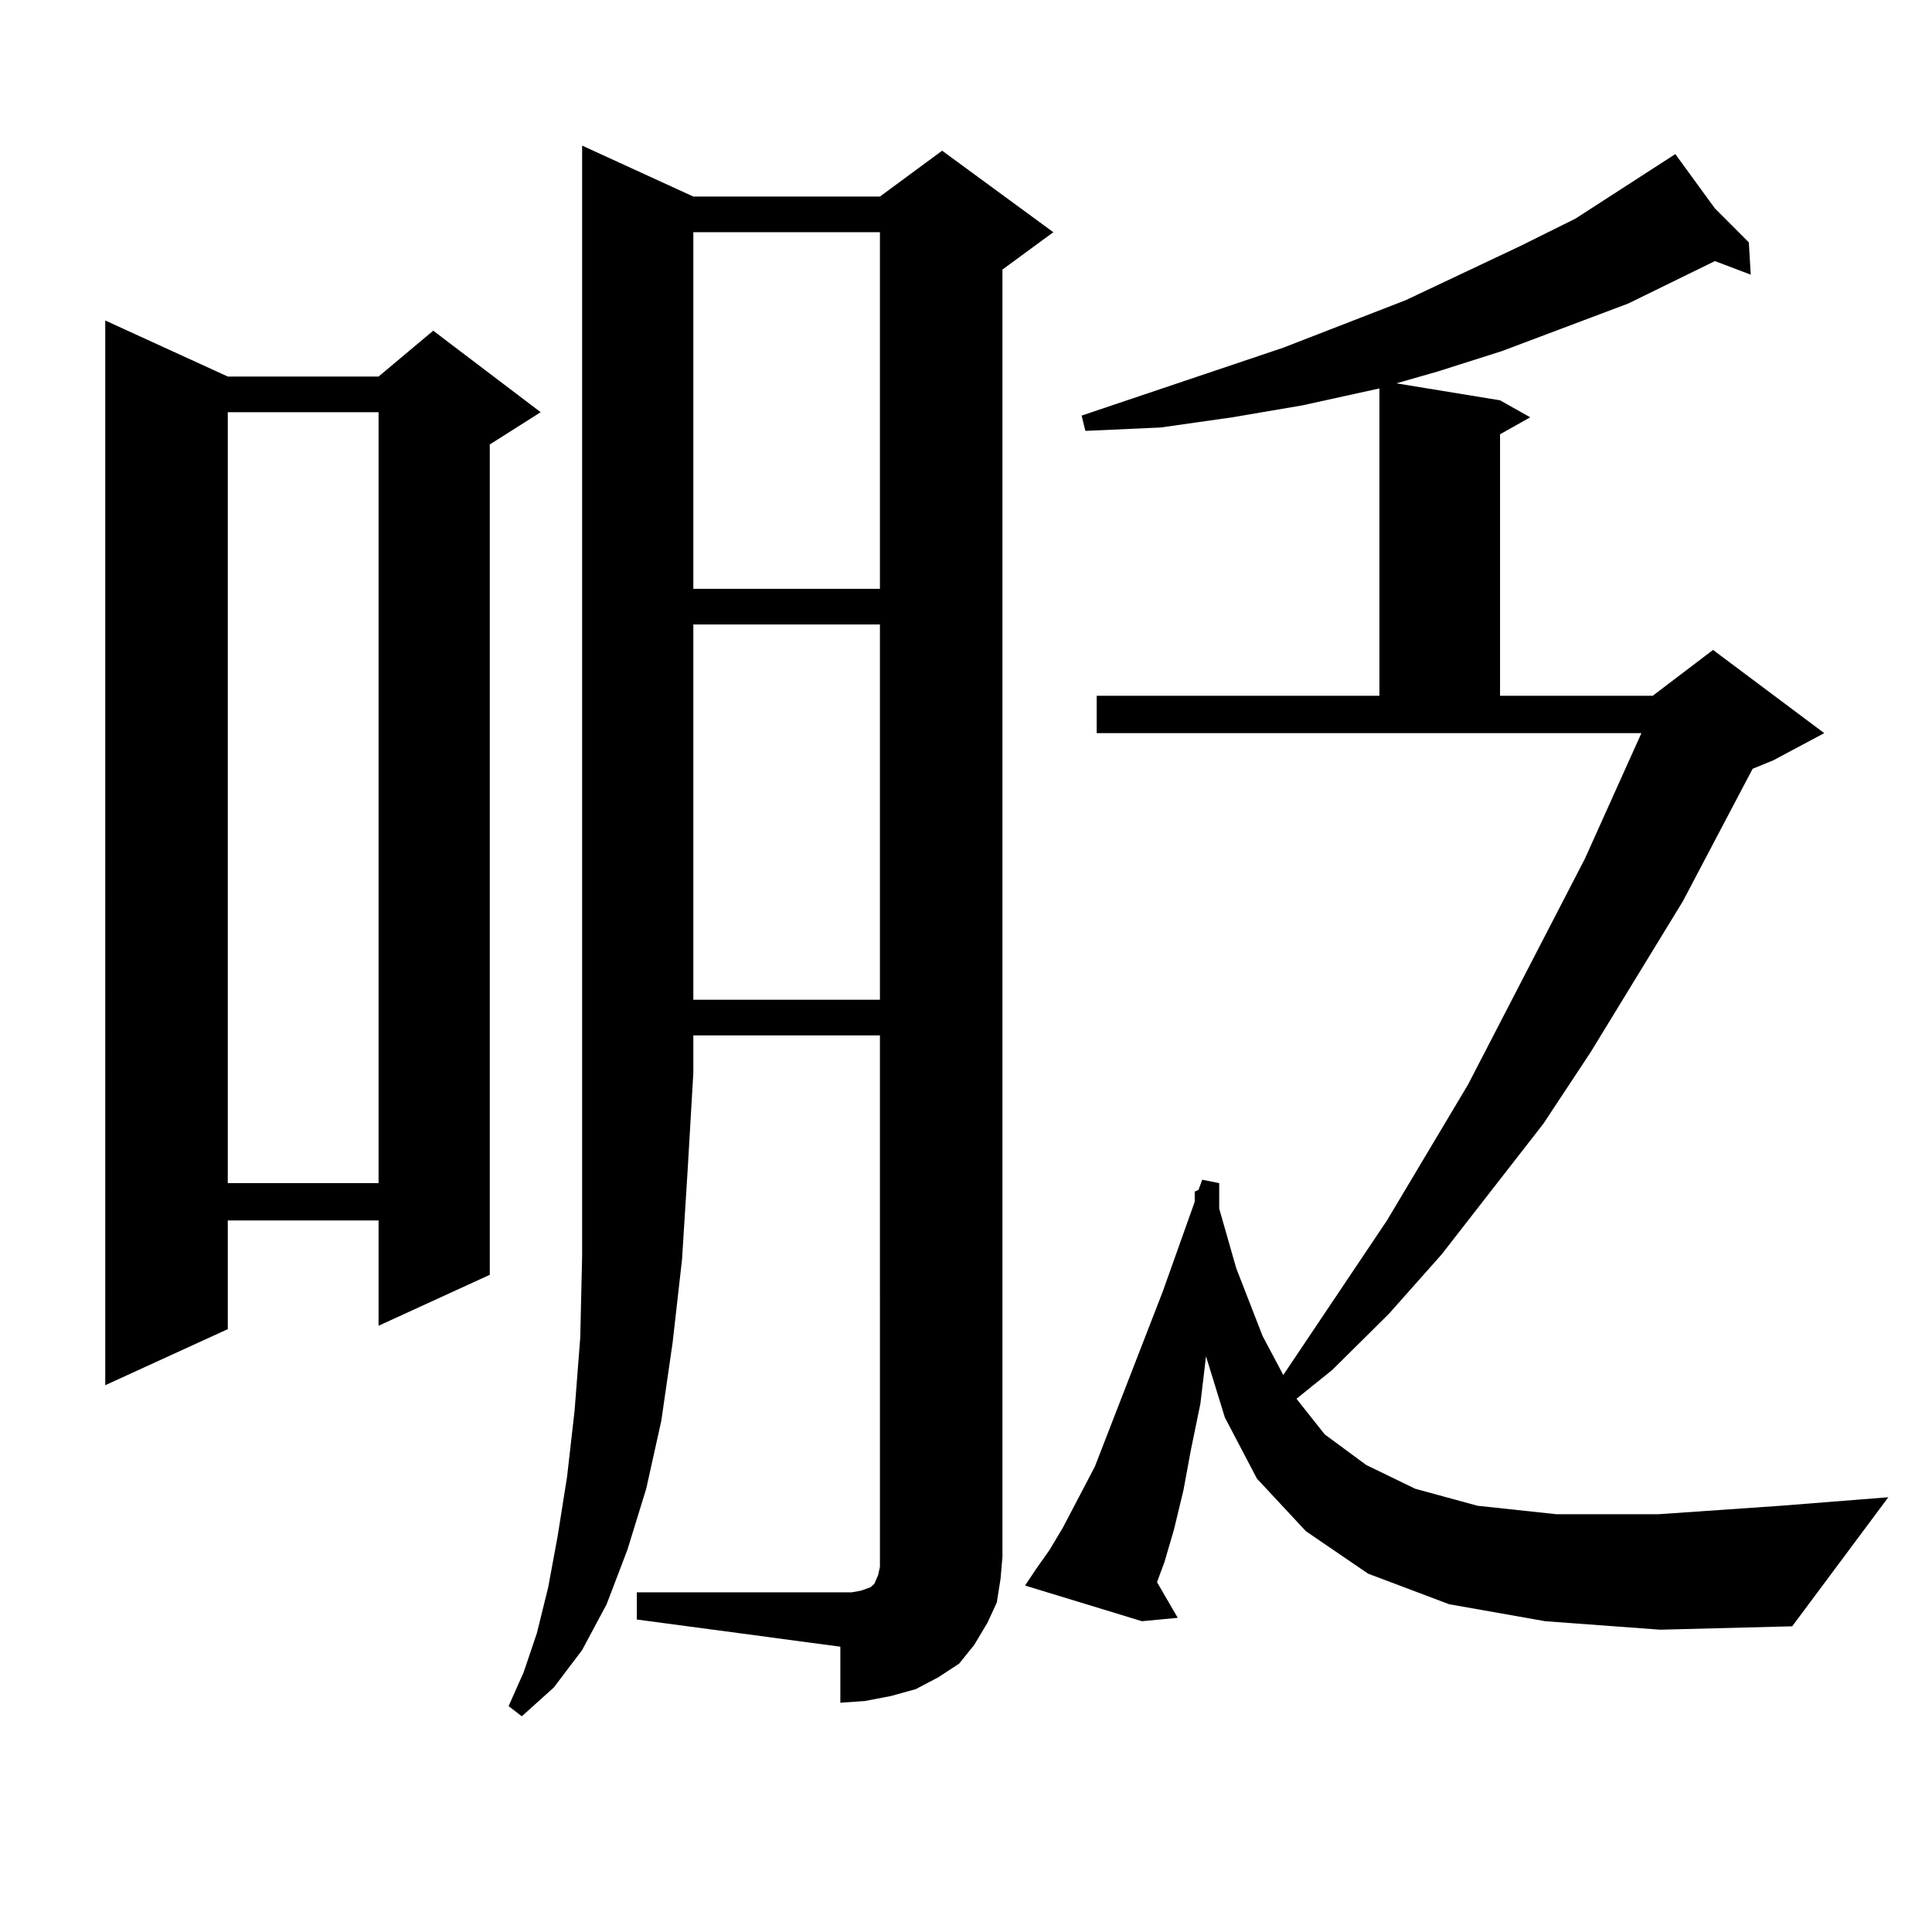 <?xml version="1.0" encoding="utf-8"?>
<!-- Generator: Adobe Illustrator 16.0.0, SVG Export Plug-In . SVG Version: 6.00 Build 0)  -->
<!DOCTYPE svg PUBLIC "-//W3C//DTD SVG 1.1//EN" "http://www.w3.org/Graphics/SVG/1.1/DTD/svg11.dtd">
<svg version="1.1" id="图层_1" xmlns="http://www.w3.org/2000/svg" xmlns:xlink="http://www.w3.org/1999/xlink" x="0px" y="0px"
	 width="1000px" height="1000px" viewBox="0 0 1000 1000" enable-background="new 0 0 1000 1000" xml:space="preserve">
<path d="M117.899,194.898h78.047l28.292-23.73l55.608,42.188l-26.341,16.699V659.84l-57.56,26.367v-54.492h-78.047v56.25
	l-63.413,29.004V165.895L117.899,194.898z M117.899,213.355v399.023h78.047V213.355H117.899z M358.869,101.734h96.583l32.194-23.73
	l57.56,42.188l-26.341,19.336v666.211l-0.976,11.426l-1.951,12.305l-4.878,10.547l-6.829,11.426l-7.805,9.668l-10.731,7.031
	l-11.707,6.152l-12.683,3.516l-13.658,2.637l-12.683,0.879V852.32l-105.363-14.063v-14.063h105.363h5.854l4.878-0.879l4.878-1.758
	l1.951-1.758l1.951-4.395l0.976-4.395v-5.273V535.914h-96.583v19.336l-2.927,50.098l-2.927,46.582l-4.878,43.066l-5.854,40.43
	l-7.805,35.156l-9.756,31.641l-10.731,28.125l-12.683,23.73l-14.634,19.336l-16.585,14.941l-6.829-5.273l7.805-17.578l6.829-20.215
	l5.854-23.73l4.878-26.367l4.878-30.762l3.902-34.277l2.927-37.793l0.976-42.188v-45.703V555.25V75.367L358.869,101.734z
	 M358.869,120.191v184.57h96.583v-184.57H358.869z M358.869,323.219v194.238h96.583V323.219H358.869z M799.834,839.137
	l-49.755-8.789l-41.95-15.82l-32.194-21.973l-25.365-27.246l-16.585-31.641l-9.756-31.641l-2.927,24.609l-4.878,23.73l-3.902,21.094
	l-4.878,20.215l-4.878,16.699l-3.902,10.547l10.731,18.457l-18.536,1.758l-60.486-18.457l5.854-8.789l6.829-9.668l6.829-11.426
	l16.585-31.641l35.121-90.527l16.585-46.582v-5.273l1.951-0.879l1.951-5.273l8.78,1.758v13.184l8.78,30.762l13.658,35.156
	l10.731,20.215l53.657-79.98l41.95-70.313l60.486-116.895l29.268-65.039H567.645v-19.336h146.338V201.051l-39.999,8.789
	l-36.097,6.152l-37.072,5.273l-39.023,1.758l-1.951-7.91l104.388-35.156l63.413-24.609l59.511-28.125l28.292-14.063l51.706-33.398
	l20.487,28.125l17.561,17.578l0.976,16.699l-18.536-7.031l-44.877,21.973l-65.364,24.609l-33.17,10.547l-21.463,6.152l53.657,8.789
	l15.609,8.789l-15.609,8.789v135.352h79.022l31.219-23.73l57.56,43.066l-26.341,14.063l-10.731,4.395l-36.097,68.555l-47.804,78.223
	l-24.39,36.914l-52.682,67.676l-27.316,30.762l-29.268,29.004L671.057,724l14.634,18.457l21.463,15.82l25.365,12.305l32.194,8.789
	l40.975,4.395h52.682l63.413-4.395l55.608-4.395l-49.755,66.797l-68.291,1.758L799.834,839.137z"/>
</svg>
